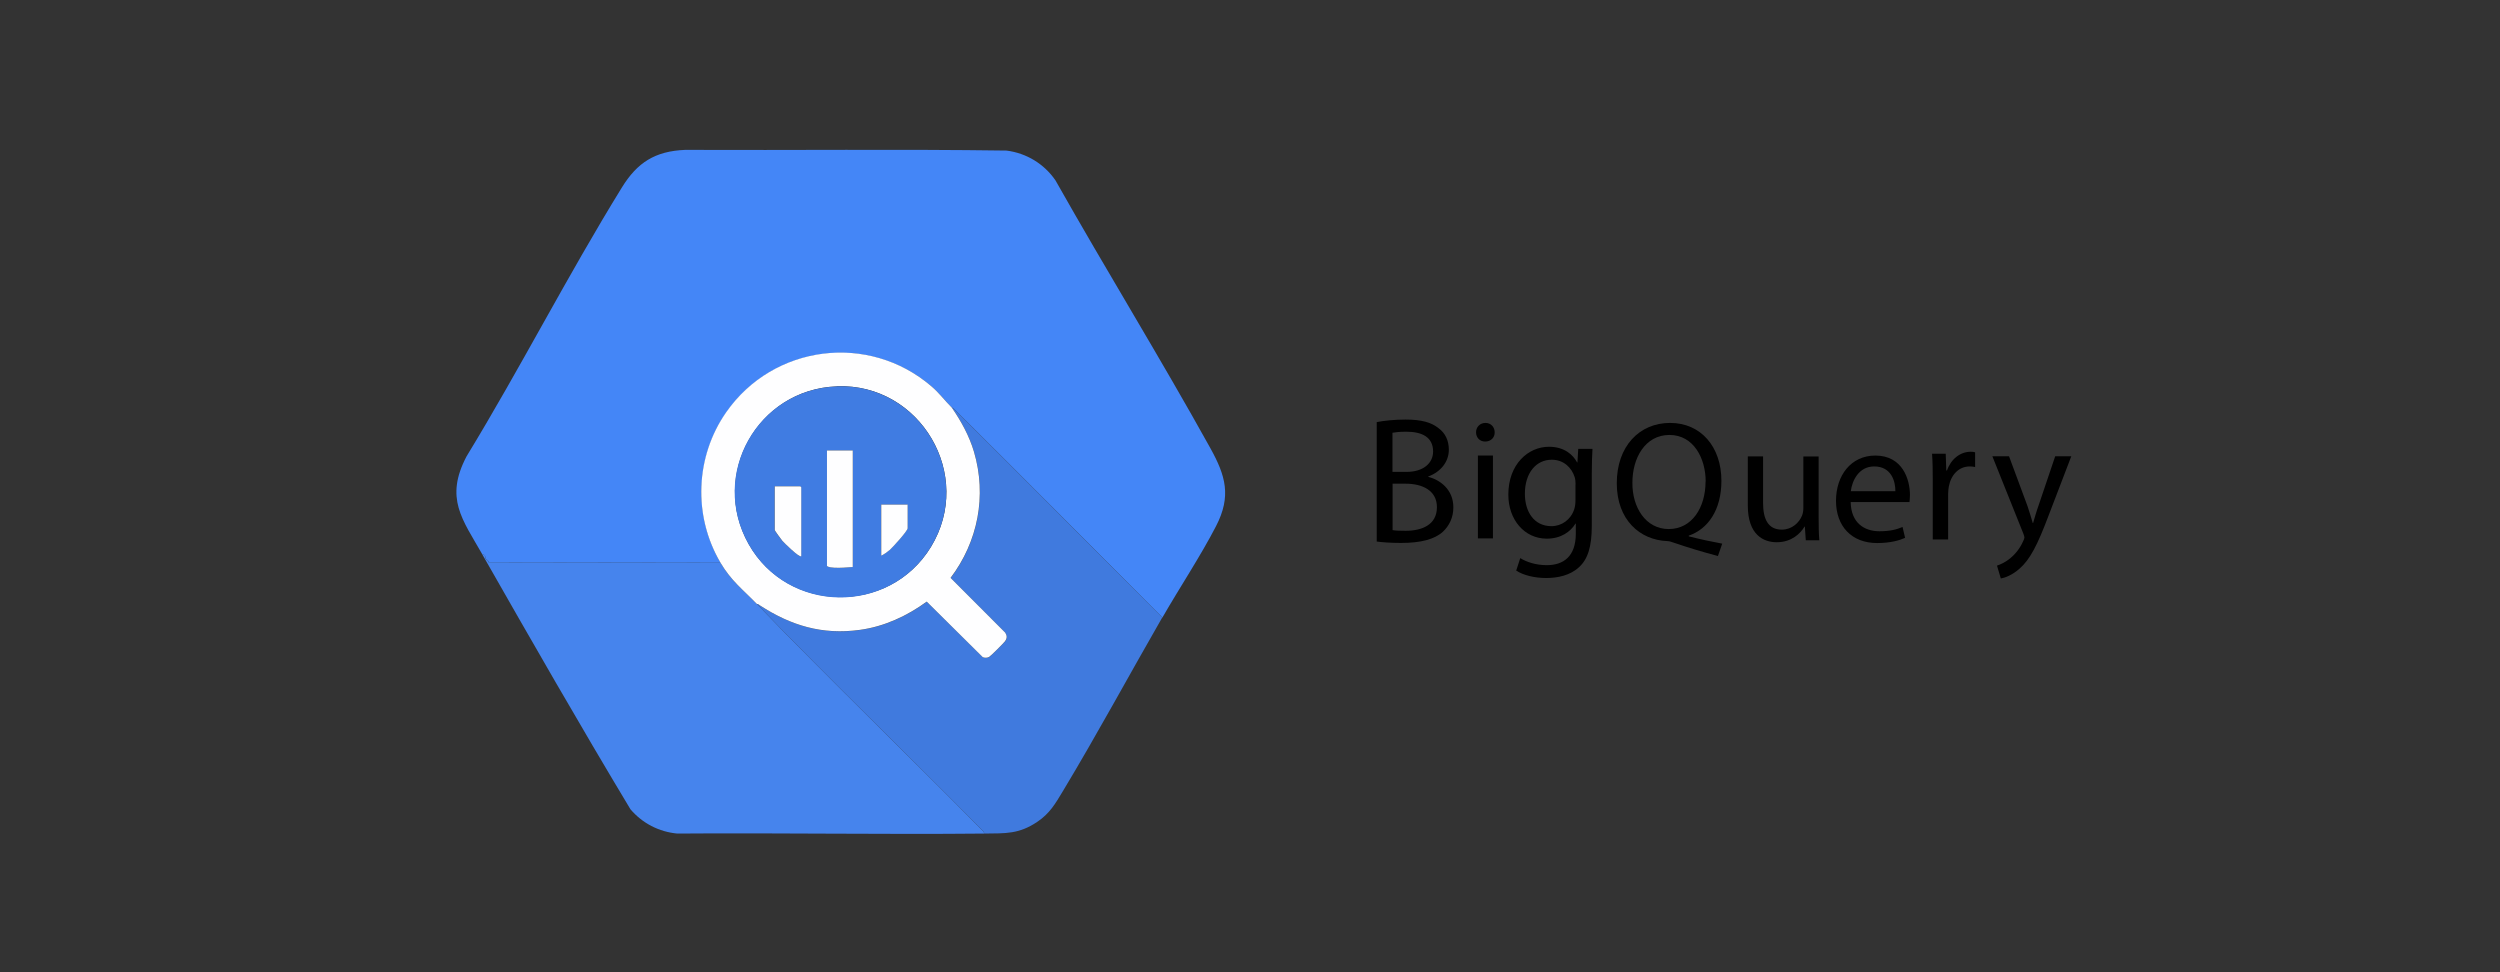 <?xml version="1.0" encoding="UTF-8"?>
<svg id="Layer_1" data-name="Layer 1" xmlns="http://www.w3.org/2000/svg" viewBox="0 0 216 84">
  <rect x="0" y="0" width="216" height="84" fill="#333333" stroke="none"/>
  <defs>
    <style>
      .cls-1 {
        fill: #4684ed;
      }

      .cls-2 {
        fill: #407ce2;
      }

      .cls-3 {
        fill: #fefeff;
      }

      .cls-4 {
        fill: #407ade;
      }

      .cls-5 {
        fill: #4486f7;
      }
    </style>
  </defs>
  <path d="M118.95,36.47c.59-.12,1.53-.22,2.48-.22,1.36,0,2.23.23,2.88.76.55.41.87,1.03.87,1.85,0,1.01-.67,1.9-1.78,2.31v.03c1,.25,2.17,1.08,2.17,2.63,0,.9-.36,1.59-.89,2.1-.73.67-1.92.98-3.63.98-.94,0-1.65-.06-2.1-.12v-10.33ZM120.31,40.77h1.23c1.43,0,2.28-.75,2.28-1.76,0-1.23-.94-1.71-2.31-1.71-.62,0-.98.05-1.2.09v3.38ZM120.31,45.8c.27.05.66.06,1.14.06,1.4,0,2.7-.51,2.7-2.04,0-1.43-1.23-2.03-2.71-2.03h-1.12v4.01Z"/>
  <path d="M129.14,37.35c.01.44-.31.8-.83.8-.46,0-.78-.35-.78-.8s.34-.81.81-.81.8.35.8.81ZM127.69,46.52v-7.16h1.3v7.16h-1.3Z"/>
  <path d="M137.59,38.79c-.03.56-.06,1.19-.06,2.14v4.52c0,1.79-.35,2.88-1.11,3.56-.76.71-1.85.93-2.83.93s-1.96-.23-2.59-.64l.35-1.08c.51.32,1.32.61,2.29.61,1.45,0,2.51-.76,2.51-2.72v-.87h-.03c-.44.72-1.27,1.3-2.48,1.3-1.93,0-3.32-1.64-3.32-3.8,0-2.64,1.72-4.14,3.51-4.14,1.35,0,2.09.71,2.43,1.35h.03l.07-1.17h1.24ZM136.13,41.86c0-.24-.02-.45-.08-.64-.26-.82-.95-1.5-1.98-1.5-1.35,0-2.32,1.14-2.32,2.94,0,1.53.77,2.8,2.3,2.8.87,0,1.66-.55,1.96-1.45.08-.24.11-.51.11-.76v-1.4Z"/>
  <path d="M148.43,48.04c-1.33-.35-2.64-.75-3.78-1.14-.21-.07-.41-.15-.6-.15-2.35-.09-4.36-1.82-4.36-5s1.94-5.21,4.61-5.21,4.43,2.08,4.43,5c0,2.54-1.17,4.17-2.82,4.74v.06c.98.25,2.05.48,2.89.63l-.37,1.07ZM147.37,41.6c0-1.98-1.03-4.02-3.13-4.02s-3.21,2-3.2,4.14c-.02,2.1,1.14,3.99,3.14,3.99s3.18-1.85,3.18-4.11Z"/>
  <path d="M157.13,44.7c0,.75.01,1.41.06,1.98h-1.17l-.08-1.18h-.03c-.34.58-1.11,1.35-2.4,1.35-1.14,0-2.5-.63-2.5-3.18v-4.24h1.32v4.02c0,1.38.42,2.31,1.62,2.31.88,0,1.5-.61,1.74-1.2.08-.19.12-.43.12-.67v-4.45h1.32v5.28Z"/>
  <path d="M159.9,43.39c.03,1.78,1.17,2.51,2.48,2.51.94,0,1.51-.16,2-.37l.22.94c-.46.21-1.26.45-2.41.45-2.23,0-3.56-1.47-3.56-3.65s1.29-3.91,3.4-3.91c2.36,0,2.99,2.08,2.99,3.41,0,.27-.03.48-.04.61h-5.09ZM163.76,42.44c.01-.84-.34-2.14-1.83-2.14-1.33,0-1.91,1.23-2.02,2.14h3.84Z"/>
  <path d="M166.99,41.51c0-.87-.01-1.62-.06-2.31h1.18l.05,1.45h.06c.34-.99,1.15-1.62,2.05-1.62.15,0,.26.01.38.05v1.27c-.14-.03-.28-.05-.46-.05-.95,0-1.62.72-1.81,1.73-.03.18-.06.4-.06.63v3.95h-1.33v-5.1Z"/>
  <path d="M173.58,39.42l1.59,4.29c.16.48.34,1.05.46,1.48h.03c.13-.43.28-.99.47-1.51l1.44-4.26h1.39l-1.98,5.17c-.94,2.49-1.59,3.76-2.49,4.54-.64.57-1.29.8-1.62.85l-.33-1.11c.33-.11.77-.32,1.15-.64.36-.29.81-.79,1.11-1.47.06-.13.11-.24.11-.31s-.03-.18-.09-.34l-2.68-6.69h1.44Z"/>
  <g>
    <path class="cls-5" d="M100.42,53.35c-6-6.02-11.99-12.06-18.02-18.05-.06-.06-.16-.07-.16-.08-.61-.61-1.06-1.24-1.74-1.82-5.43-4.65-13.67-3.61-17.74,2.24-2.67,3.83-2.87,8.95-.5,12.98l-20.04-.03c0-.18-.24-.28-.26-.31-.07-.12.06-.36-.28-.37-1.74-3.05-3.27-4.86-1.37-8.48,4.65-7.63,8.73-15.63,13.42-23.23,1.33-2.16,2.87-3.14,5.46-3.25,9.26.04,18.52-.07,27.77.06,1.73.22,3.25,1.15,4.23,2.57,4.38,7.76,9.07,15.36,13.39,23.15,1.32,2.38,1.82,4.14.49,6.72s-3.14,5.3-4.64,7.91Z"/>
    <path class="cls-1" d="M41.67,47.9c.35.01.22.25.28.37.02.03.26.13.26.31l20.04.03c.95,1.62,1.93,2.32,3.16,3.59,6.38,6.63,13.06,13.04,19.52,19.6l.14.22c-8.85.09-17.7-.07-26.55,0-1.59-.15-3.02-.89-4.05-2.1-4.37-7.27-8.6-14.65-12.8-22.02Z"/>
    <path class="cls-4" d="M100.42,53.35c-2.86,4.97-5.62,10.08-8.59,15.01-.65,1.08-1.13,1.92-2.2,2.64-1.58,1.07-2.73,1-4.56,1.02l-.14-.22c-6.47-6.57-13.15-12.97-19.52-19.6.12-.03.17.05.25.11,2.69,1.75,5.39,2.57,8.65,2.12,2.11-.29,4.07-1.2,5.77-2.44l4.84,4.8c.17.07.38.07.55-.02.11-.06,1.26-1.21,1.37-1.35.19-.25.18-.47.03-.74l-4.73-4.74c2.37-3.14,3.14-7.09,2.02-10.9-.41-1.38-1.11-2.64-1.92-3.82,0,0,.1.01.16.08,6.03,6,12.02,12.03,18.02,18.05Z"/>
    <path class="cls-3" d="M82.23,35.21c.81,1.18,1.51,2.44,1.92,3.82,1.12,3.8.35,7.76-2.02,10.9l4.73,4.74c.16.27.16.48-.03.74-.11.15-1.26,1.3-1.37,1.35-.17.09-.38.09-.55.02l-4.84-4.8c-1.7,1.24-3.66,2.15-5.77,2.44-3.26.45-5.96-.37-8.65-2.12-.08-.05-.12-.13-.25-.11-1.23-1.27-2.21-1.98-3.16-3.59-2.37-4.03-2.17-9.15.5-12.98,4.08-5.85,12.31-6.9,17.74-2.24.68.58,1.13,1.21,1.74,1.82ZM72.31,33.38c-6.83.24-10.99,7.65-7.62,13.63s12.13,6.15,15.74.25c3.78-6.19-.9-14.14-8.11-13.89Z"/>
    <path class="cls-2" d="M72.31,33.38c7.21-.26,11.9,7.7,8.11,13.89-3.61,5.9-12.34,5.78-15.74-.25s.79-13.39,7.62-13.63ZM73.68,38.92h-2.23v9.99c.13.1.44.13.62.14.53.04,1.08-.02,1.61-.06v-10.07ZM69.22,48.06v-5.96s-.08-.08-.08-.08h-2.21v3.78c0,.06.56.82.65.92.13.15,1.5,1.49,1.63,1.34ZM78.42,43.6h-2.29v4.41c.25-.11.53-.32.73-.49.26-.22,1.55-1.63,1.55-1.88v-2.04Z"/>
    <path class="cls-3" d="M73.68,38.92v10.07c-.53.04-1.07.09-1.61.06-.18-.01-.49-.04-.62-.14v-9.99h2.23Z"/>
    <path class="cls-3" d="M69.22,48.06c-.14.15-1.5-1.18-1.63-1.34-.09-.11-.65-.87-.65-.92v-3.78h2.21s.08.08.08.08v5.96Z"/>
    <path class="cls-3" d="M78.42,43.6v2.04c0,.24-1.29,1.65-1.55,1.88-.2.17-.49.38-.73.49v-4.41h2.29Z"/>
  </g>
</svg>